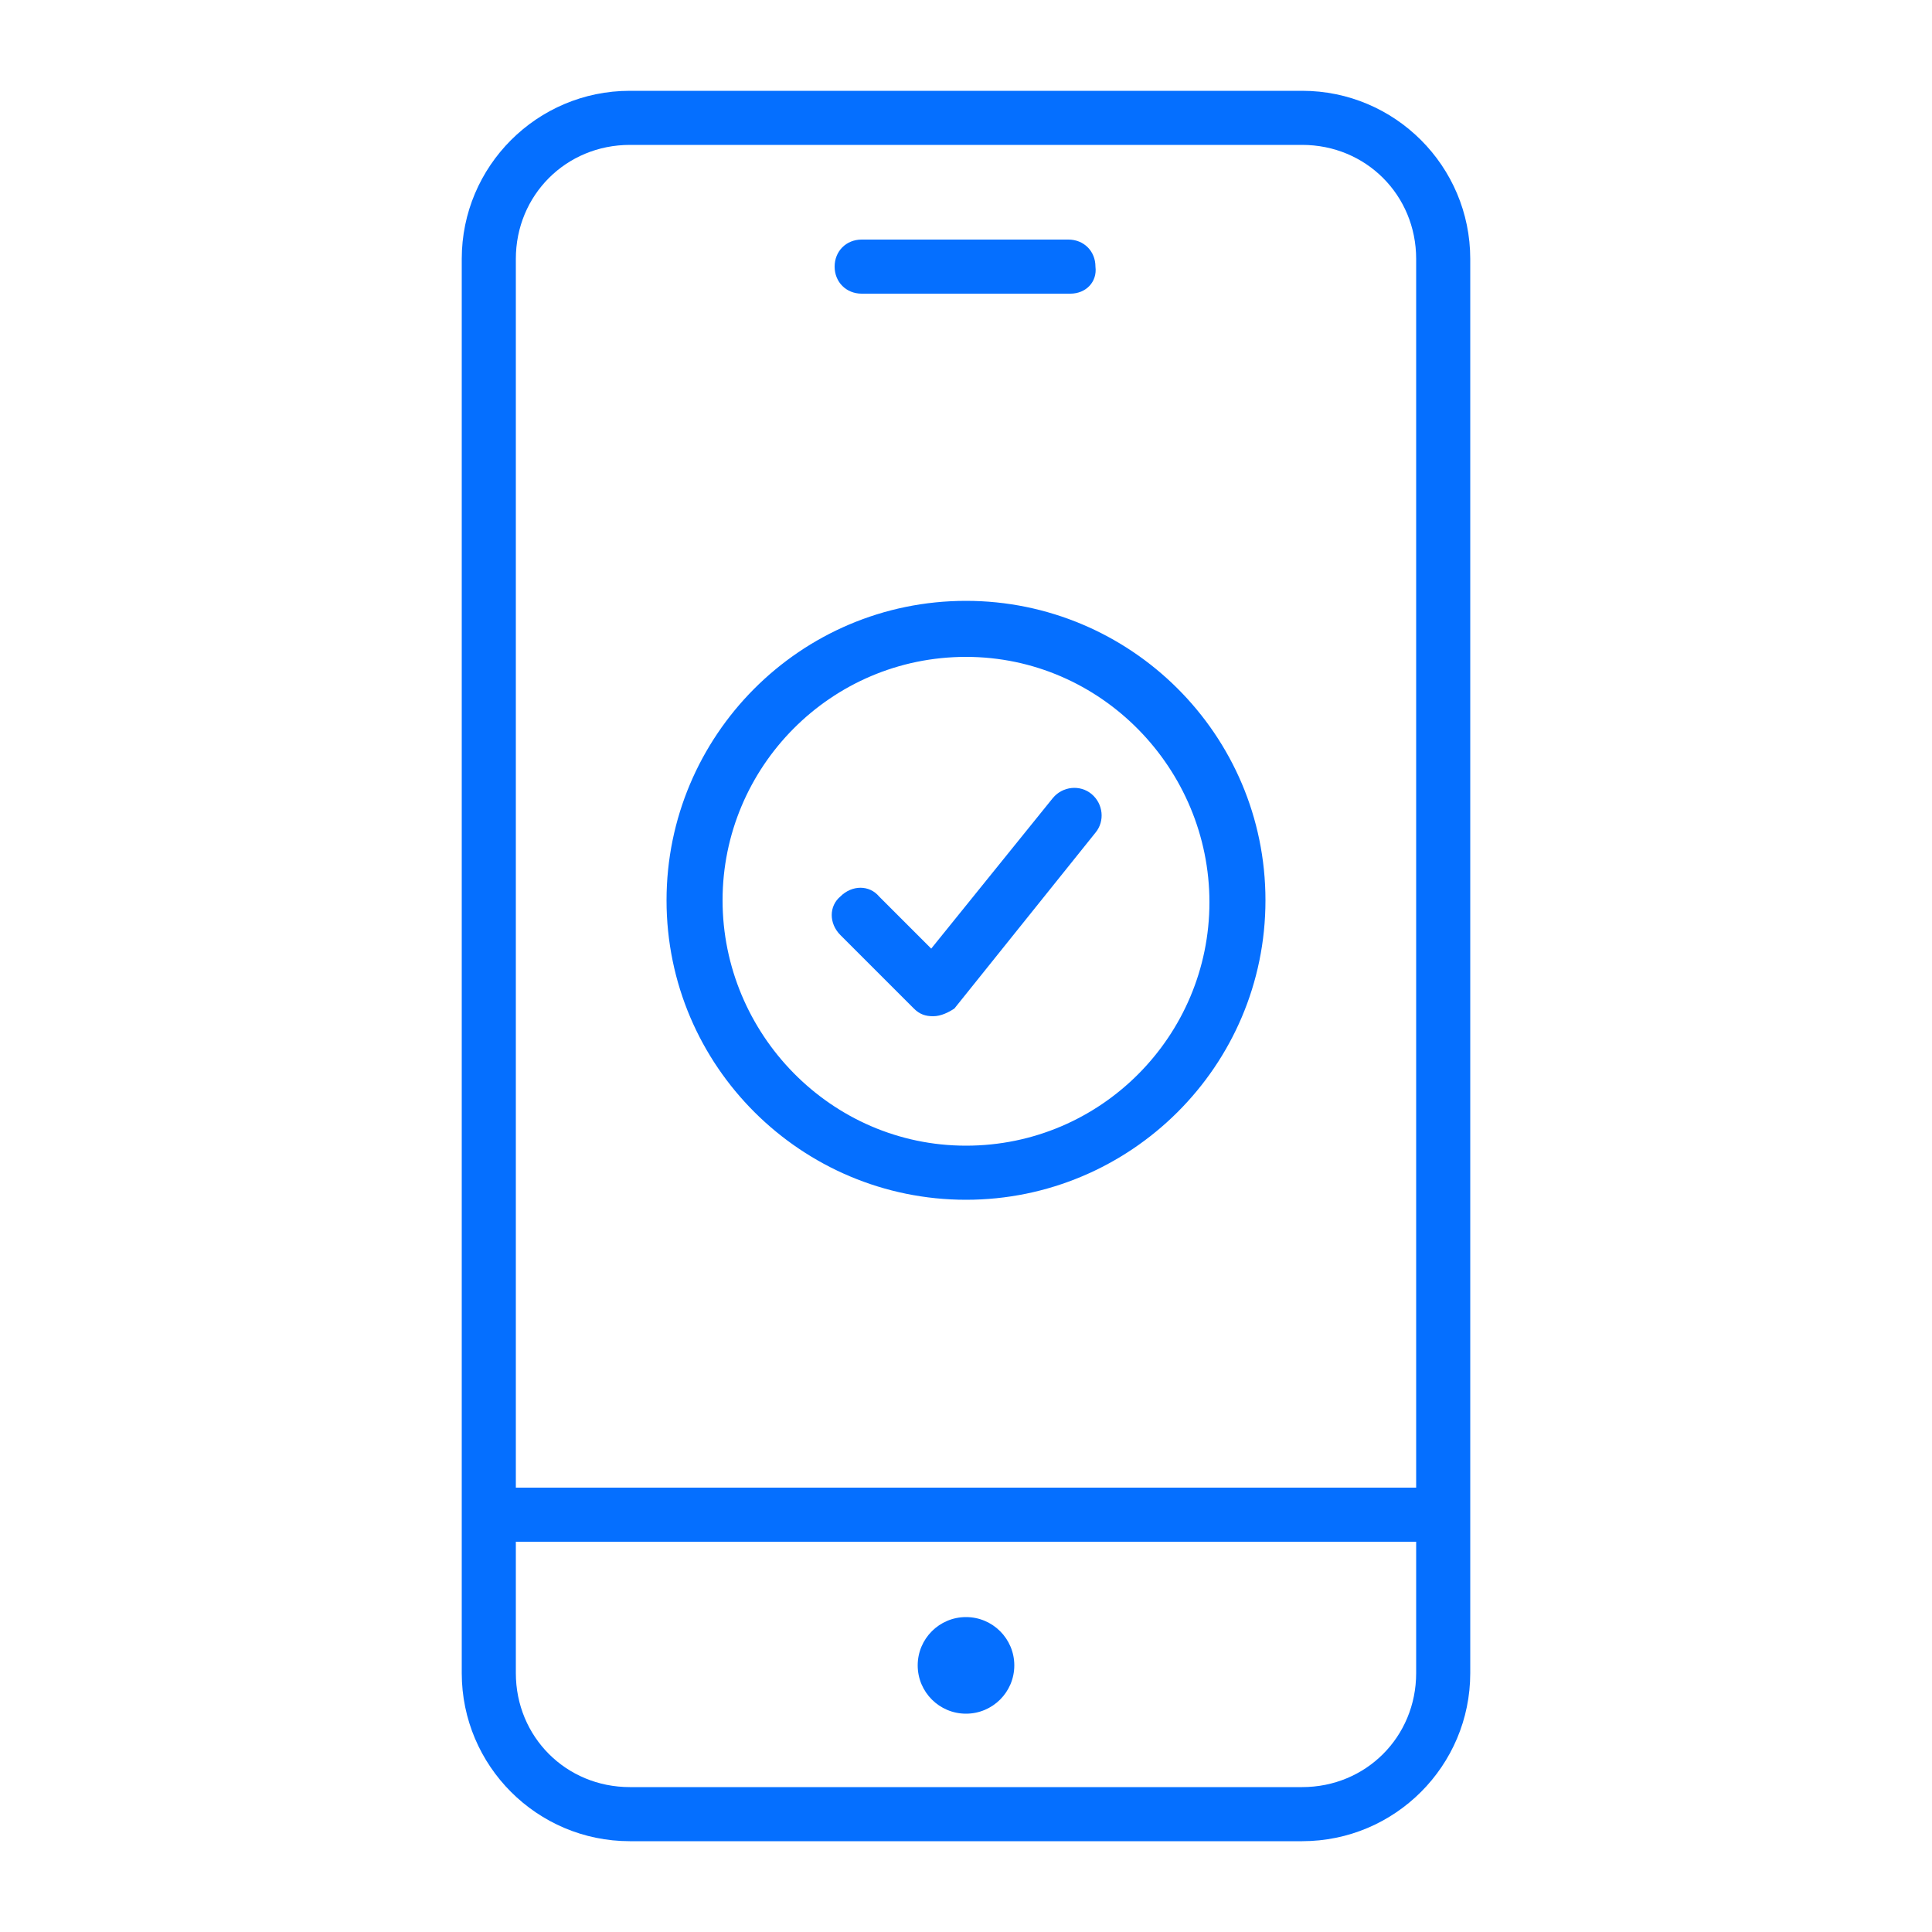<?xml version="1.0" encoding="UTF-8"?> <!-- Generator: Adobe Illustrator 24.1.3, SVG Export Plug-In . SVG Version: 6.00 Build 0) --> <svg xmlns="http://www.w3.org/2000/svg" xmlns:xlink="http://www.w3.org/1999/xlink" version="1.1" id="Layer_1" x="0px" y="0px" viewBox="0 0 100 100" style="enable-background:new 0 0 100 100;" xml:space="preserve"> <style type="text/css"> .st0{fill:#F61710;} .st1{fill:#231F20;} .st2{fill:#EC1C24;} .st3{fill:#FFFFFF;} .st4{fill:#007AFF;} .st5{opacity:0.4;} .st6{fill:#CC1420;} .st7{fill:#292E6E;} .st8{fill:none;stroke:#B1AEAD;stroke-width:7.680033e-02;} .st9{fill:none;stroke:#1D1D1B;stroke-width:0.75;stroke-linecap:round;stroke-miterlimit:10;} .st10{fill:none;stroke:#1D1D1B;stroke-width:1.873;stroke-linecap:round;stroke-miterlimit:10;} .st11{fill:none;stroke:#1D1D1B;stroke-width:0.25;stroke-miterlimit:10;} .st12{fill:none;stroke:#D1D3D4;stroke-miterlimit:10;} .st13{fill:none;} .st14{fill:#ED1C24;} .st15{fill:#FFFFFF;stroke:#FFFFFF;stroke-width:1.211;stroke-miterlimit:10;} .st16{fill:#ECEEF0;} .st17{fill:none;stroke:#B0B0B0;stroke-width:2.828;stroke-miterlimit:10;} .st18{fill:none;stroke:#007AFC;stroke-width:1.899;stroke-miterlimit:10;} .st19{fill:none;stroke:#056FFF;stroke-width:1.556;stroke-miterlimit:10;} .st20{fill:none;stroke:#007AFC;stroke-width:2.228;stroke-miterlimit:10;} .st21{fill:#056FFF;} .st22{fill:none;stroke:#007AFC;stroke-width:2.503;stroke-miterlimit:10;} .st23{fill:none;stroke:#056FFF;stroke-width:2.158;stroke-miterlimit:10;} .st24{fill-rule:evenodd;clip-rule:evenodd;fill:#056FFF;} .st25{fill:none;stroke:#007AFC;stroke-width:3;stroke-miterlimit:10;} .st26{fill:none;stroke:#D1D3D4;stroke-width:0.536;stroke-miterlimit:10;} .st27{fill:none;stroke:#056FFF;stroke-width:2;stroke-miterlimit:10;} .st28{fill:none;stroke:#056FFF;stroke-width:2.755;stroke-miterlimit:10;} .st29{fill:none;stroke:#056FFF;stroke-width:3.057;stroke-miterlimit:10;} .st30{fill:none;stroke:#FFFFFF;stroke-miterlimit:10;} .st31{opacity:0.5;fill:#ECEEF0;} </style> <g id="_x31_2_1_"> <g> <path class="st21" d="M50,62.1c-8.5,0-15.5-6.9-15.5-15.5c0-8.5,6.9-15.5,15.5-15.5c8.5,0,15.5,6.9,15.5,15.5 C65.5,55.2,58.5,62.1,50,62.1z M50,34c-7,0-12.6,5.7-12.6,12.6S43,59.3,50,59.3c7,0,12.6-5.7,12.6-12.6S57,34,50,34z"></path> </g> <g> <path class="st21" d="M48.3,52.6c-0.4,0-0.7-0.1-1-0.4l-3.8-3.8c-0.6-0.6-0.6-1.5,0-2c0.6-0.6,1.5-0.6,2,0l2.7,2.7l6.3-7.8 c0.5-0.6,1.4-0.7,2-0.2c0.6,0.5,0.7,1.4,0.2,2l-7.3,9.1C49.1,52.4,48.7,52.6,48.3,52.6C48.3,52.6,48.3,52.6,48.3,52.6z"></path> </g> <g> <circle class="st21" cx="50" cy="86.2" r="2.5"></circle> </g> <g> <path class="st21" d="M67.4,95.3H32.6c-4.8,0-8.7-3.9-8.7-8.7V13.4c0-4.8,3.9-8.7,8.7-8.7h34.8c4.8,0,8.7,3.9,8.7,8.7v73.2 C76.1,91.4,72.2,95.3,67.4,95.3z M32.6,7.5c-3.3,0-5.9,2.6-5.9,5.9v73.2c0,3.3,2.6,5.9,5.9,5.9h34.8c3.3,0,5.9-2.6,5.9-5.9V13.4 c0-3.3-2.6-5.9-5.9-5.9H32.6z"></path> </g> <g> <path class="st21" d="M55.4,15.2H44.6c-0.8,0-1.4-0.6-1.4-1.4c0-0.8,0.6-1.4,1.4-1.4h10.7c0.8,0,1.4,0.6,1.4,1.4 C56.8,14.6,56.2,15.2,55.4,15.2z"></path> </g> <g> <path class="st21" d="M74.2,79.8H25.8c-0.8,0-1.4-0.6-1.4-1.4S25,77,25.8,77h48.4c0.8,0,1.4,0.6,1.4,1.4S75,79.8,74.2,79.8z"></path> </g> </g> </svg> 